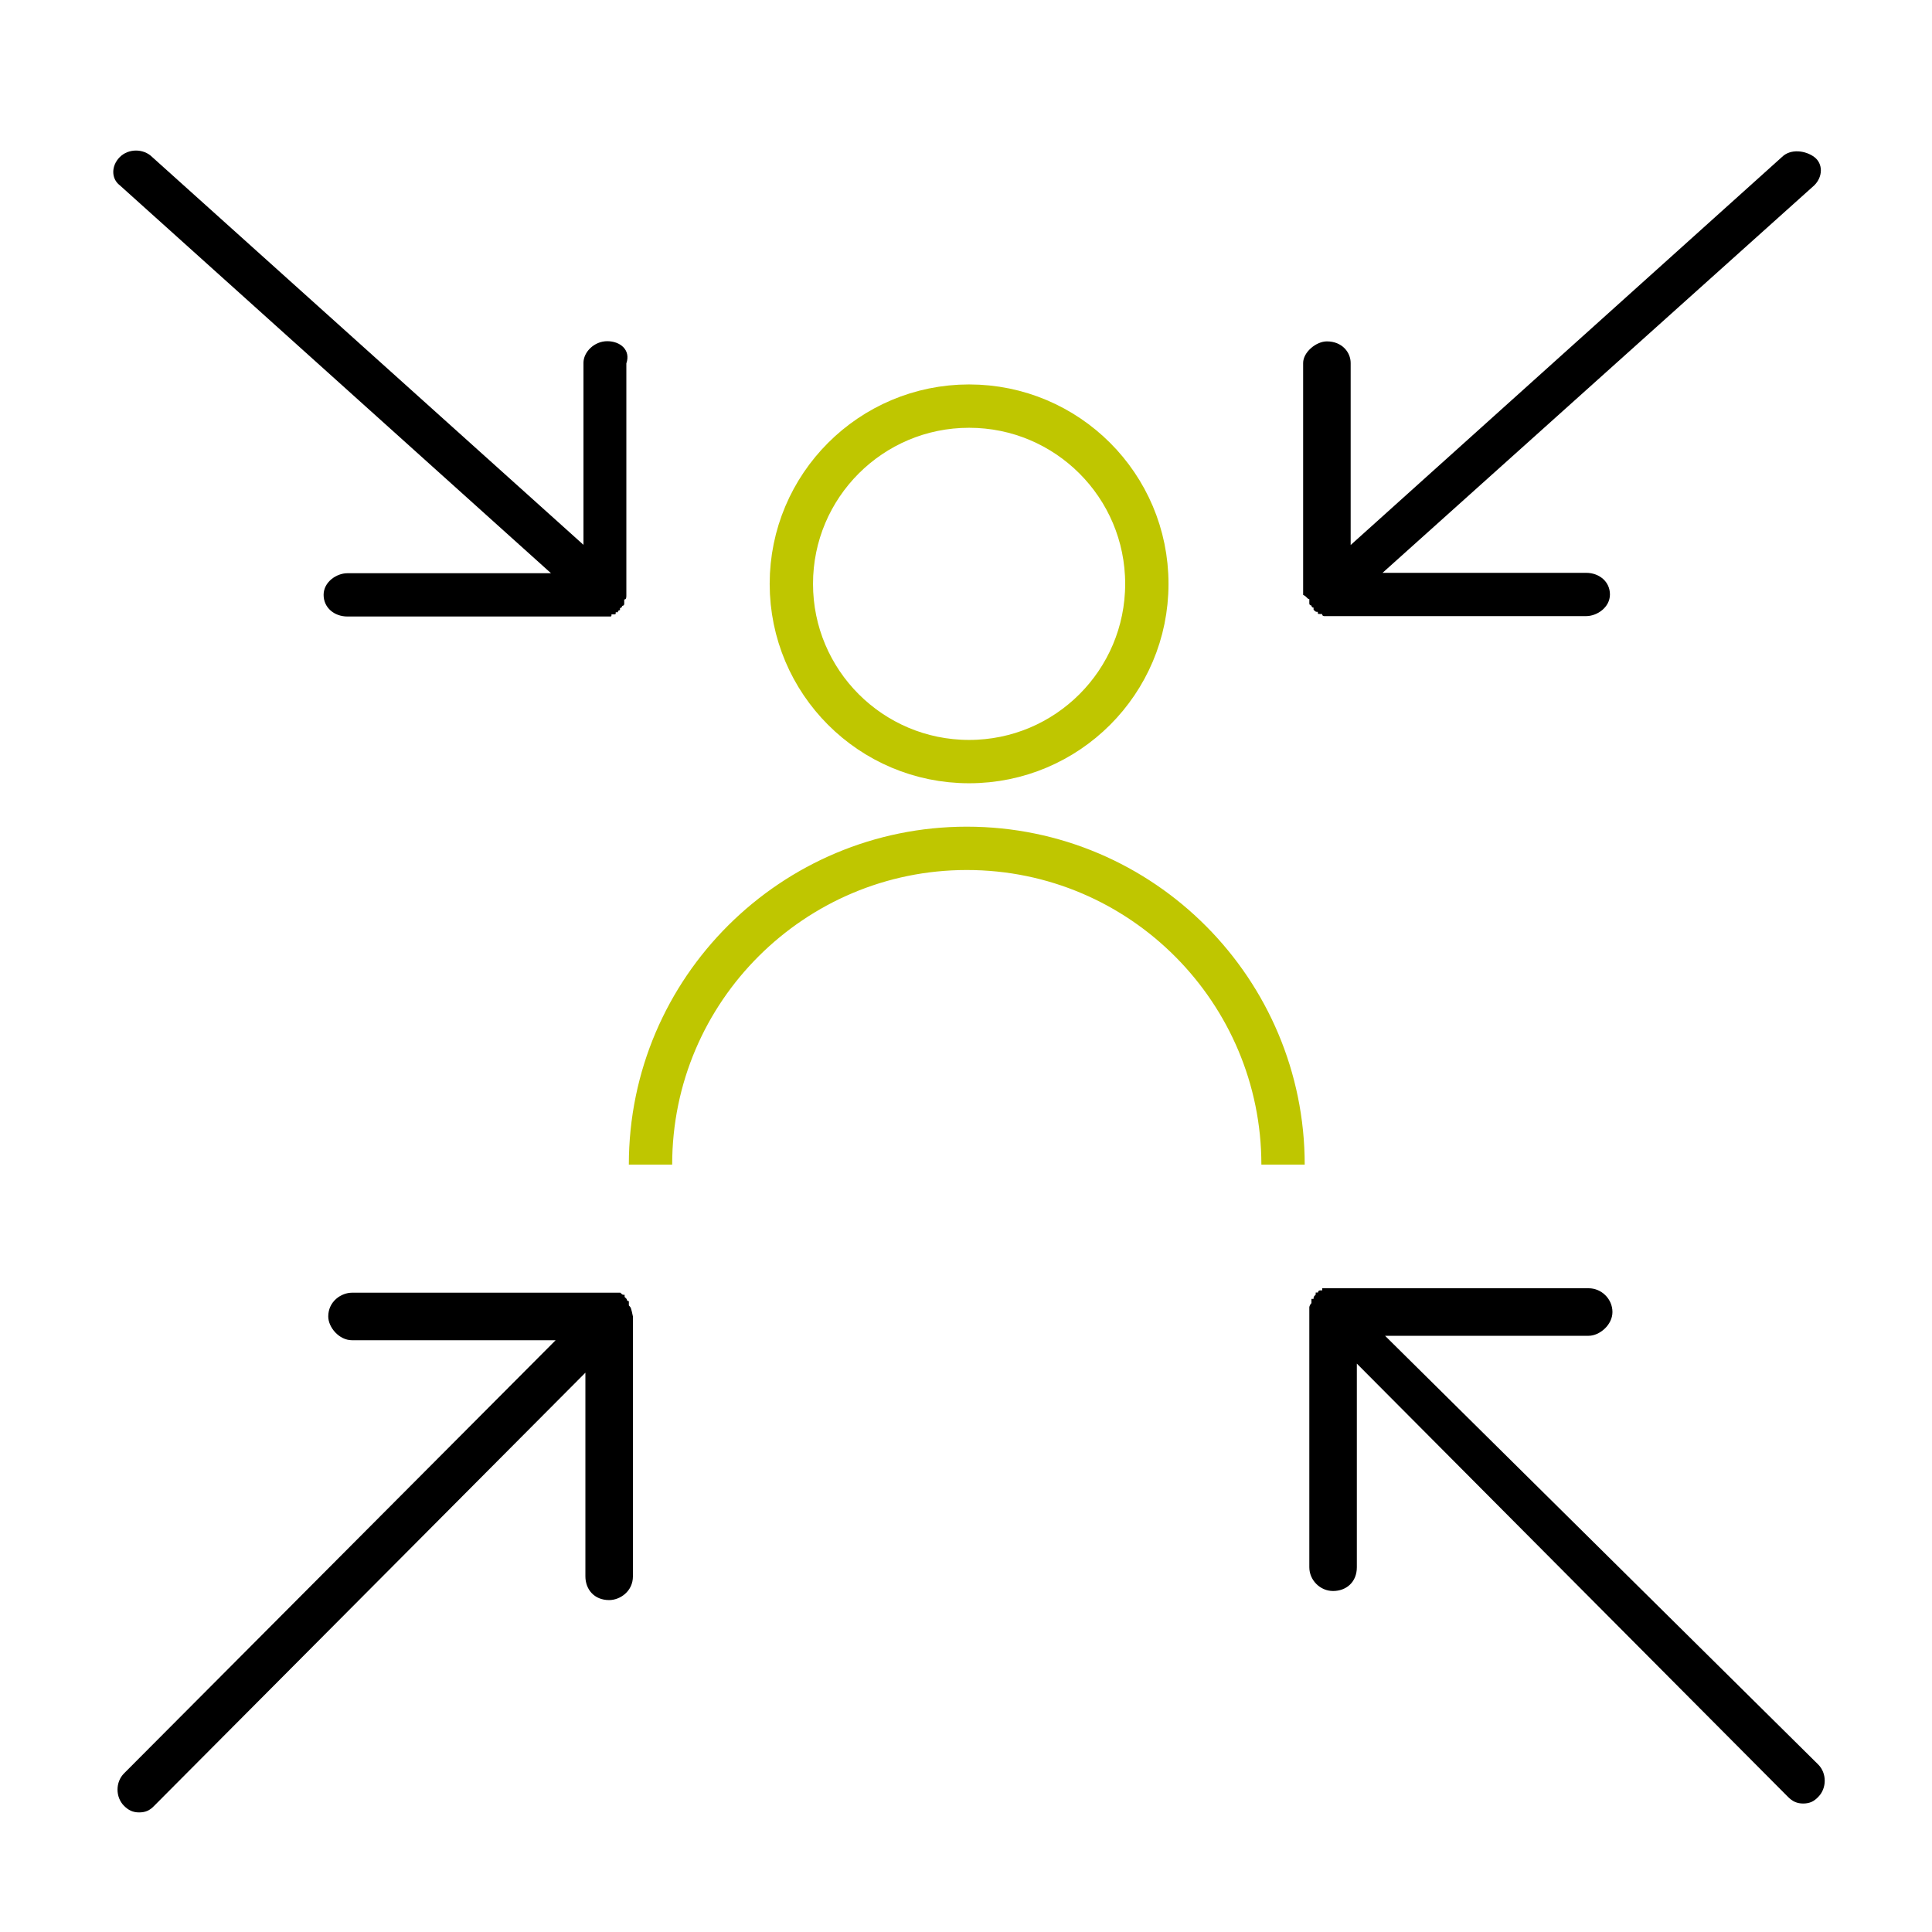 <?xml version="1.0" encoding="utf-8"?>
<!-- Generator: Adobe Illustrator 25.4.2, SVG Export Plug-In . SVG Version: 6.00 Build 0)  -->
<svg version="1.1" id="Ebene_1" xmlns="http://www.w3.org/2000/svg" xmlns:xlink="http://www.w3.org/1999/xlink" x="0px" y="0px"
	 width="100px" height="100px" viewBox="0 0 100 100" style="enable-background:new 0 0 100 100;" xml:space="preserve">
<style type="text/css">
	.st0{fill-rule:evenodd;clip-rule:evenodd;}
	.st1{fill:none;stroke:#BFC600;stroke-width:2.243;}
</style>
<g>
	<g>
		<path class="st0" d="M71.69,69.14c10.54,0,10.54,0,10.54,0c0.56,0,1.23-0.56,1.23-1.23s-0.56-1.23-1.23-1.23
			c-13.34,0-13.34,0-13.34,0c-0.11,0-0.22,0-0.34,0c0,0,0,0-0.11,0v0.11c-0.11,0-0.11,0-0.11,0c-0.11,0-0.11,0.11-0.11,0.11H68.1
			c0,0.11,0,0.11,0,0.11c-0.11,0.11-0.11,0.11-0.11,0.22h-0.11c0,0.11,0,0.11,0,0.22c-0.11,0.11-0.11,0.22-0.11,0.22s0,0,0,0.11
			c0,13.34,0,13.34,0,13.34c0,0.67,0.56,1.23,1.23,1.23s1.23-0.45,1.23-1.23c0-10.54,0-10.54,0-10.54
			c22.32,22.43,22.32,22.43,22.32,22.43c0.22,0.22,0.45,0.34,0.78,0.34c0.34,0,0.56-0.11,0.78-0.34c0.45-0.45,0.45-1.23,0-1.68
			L71.69,69.14z"/>
		<path class="st0" d="M31.43,17.66c-0.67,0-1.23,0.56-1.23,1.12c0,9.42,0,9.42,0,9.42C7.88,8.13,7.88,8.13,7.88,8.13
			c-0.45-0.45-1.23-0.45-1.68,0c-0.45,0.45-0.45,1.12,0,1.46c22.32,20.08,22.32,20.08,22.32,20.08c-10.54,0-10.54,0-10.54,0
			c-0.56,0-1.23,0.45-1.23,1.12c0,0.67,0.56,1.12,1.23,1.12c13.34,0,13.34,0,13.34,0c0.11,0,0.11,0,0.22,0c0.11,0,0.11,0,0.11-0.11
			c0,0,0,0,0.11,0c0.11,0,0.11,0,0.11-0.11c0.11,0,0.11,0,0.11,0c0-0.11,0.11-0.11,0.11-0.11v-0.11c0.11,0,0.11-0.11,0.11-0.11
			s0.11,0,0.11-0.11v-0.11v-0.11c0.11,0,0.11-0.11,0.11-0.22c0-12,0-12,0-12C32.66,18.11,32.1,17.66,31.43,17.66z"/>
		<path class="st0" d="M67.77,31.01L67.77,31.01v0.22c0,0.11,0.11,0.11,0.11,0.11s0,0.11,0.11,0.11v0.11
			c0.11,0.11,0.11,0.11,0.22,0.11c0,0.11,0,0.11,0.11,0.11c0.11,0,0.11,0,0.11,0c0,0.11,0.11,0.11,0.11,0.11c0.11,0,0.11,0,0.11,0
			c0.11,0,0.11,0,0.11,0c13.34,0,13.34,0,13.34,0c0.56,0,1.23-0.45,1.23-1.12c0-0.67-0.56-1.12-1.23-1.12c-10.54,0-10.54,0-10.54,0
			C93.91,9.59,93.91,9.59,93.91,9.59c0.45-0.45,0.45-1.12,0-1.46c-0.45-0.34-1.23-0.45-1.68,0C69.91,28.21,69.91,28.21,69.91,28.21
			c0-9.42,0-9.42,0-9.42c0-0.56-0.45-1.12-1.23-1.12c-0.56,0-1.23,0.56-1.23,1.12c0,12,0,12,0,12
			C67.66,30.89,67.66,31.01,67.77,31.01z"/>
		<path class="st0" d="M32.55,67.57L32.55,67.57c0-0.11,0-0.11,0-0.22c0,0-0.11,0-0.11-0.11c0,0,0,0-0.11-0.11c0,0,0,0,0-0.11
			c-0.11,0-0.11,0-0.22-0.11c0,0,0,0-0.11,0l0,0c-0.11,0-0.11,0-0.11,0c-0.11,0-0.11,0-0.11,0c-0.11,0-0.11,0-0.11,0
			c-0.11,0-0.11,0-0.11,0c-13.34,0-13.34,0-13.34,0c-0.56,0-1.23,0.45-1.23,1.23c0,0.56,0.56,1.23,1.23,1.23
			c10.54,0,10.54,0,10.54,0C6.42,91.79,6.42,91.79,6.42,91.79c-0.45,0.45-0.45,1.23,0,1.68c0.22,0.22,0.45,0.34,0.78,0.34
			c0.34,0,0.56-0.11,0.78-0.34C30.3,71.05,30.3,71.05,30.3,71.05c0,10.54,0,10.54,0,10.54c0,0.67,0.45,1.23,1.23,1.23
			c0.56,0,1.23-0.45,1.23-1.23c0-13.34,0-13.34,0-13.34c0-0.11,0-0.11,0-0.11C32.66,67.68,32.66,67.68,32.55,67.57z"/>
	</g>
	<g>
		<circle class="st1" cx="50.16" cy="30.22" r="9.2"/>
		<path class="st1" d="M33.67,60.28c0-9.09,7.4-16.37,16.37-16.37c9.09,0,16.37,7.4,16.37,16.37"/>
	</g>
</g>
</svg>
